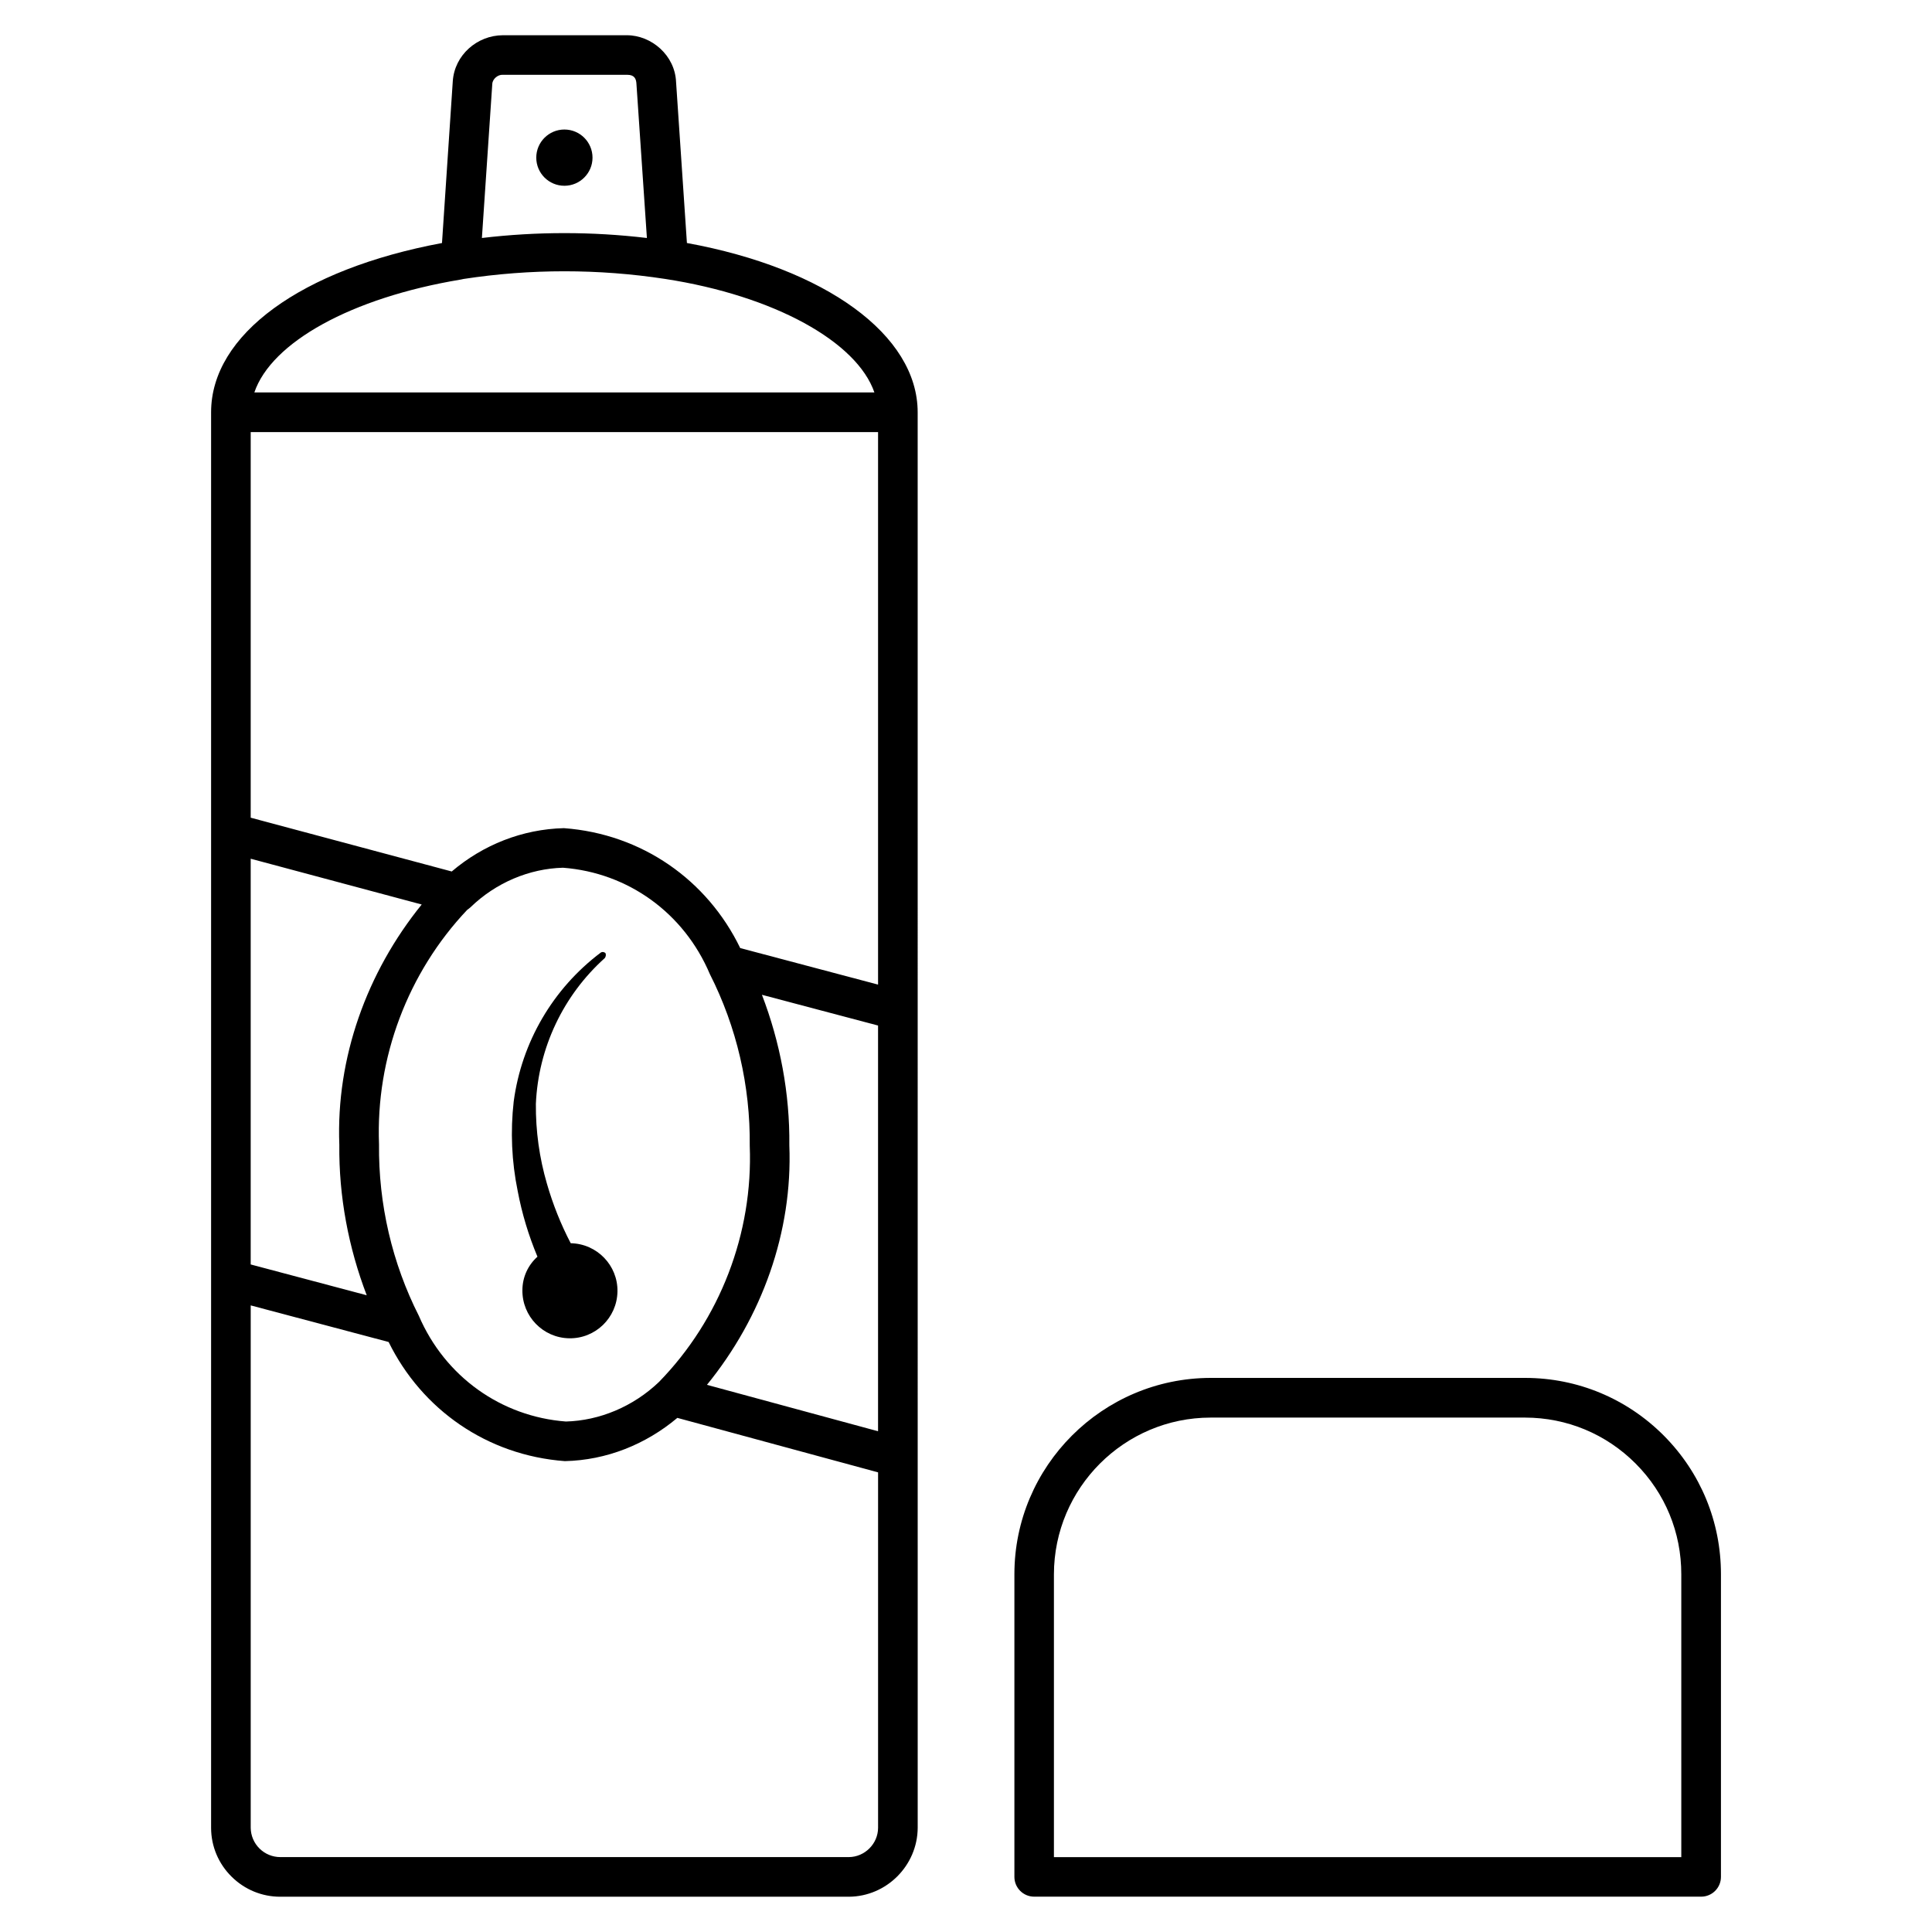 <?xml version="1.0" encoding="UTF-8"?>
<!-- Uploaded to: SVG Repo, www.svgrepo.com, Generator: SVG Repo Mixer Tools -->
<svg fill="#000000" width="800px" height="800px" version="1.1" viewBox="144 144 512 512" xmlns="http://www.w3.org/2000/svg">
 <g>
  <path d="m286.43 477.04c-2.519 2.246-3.969 5.438-3.988 8.816-0.105 6.949 5.438 12.68 12.387 12.805s12.68-5.414 12.805-12.387c0.125-6.949-5.438-12.68-12.387-12.805-2.625-5.016-4.723-10.309-6.297-15.742-2.016-6.887-3-14.023-2.938-21.203 0.652-14.801 7.242-28.719 18.262-38.625 0.273-0.355 0.355-0.84 0.211-1.258-0.316-0.379-0.84-0.461-1.258-0.211-12.68 9.531-20.992 23.742-23.09 39.465-0.902 7.914-0.547 15.91 1.051 23.723 1.129 5.981 2.894 11.816 5.242 17.422z"/>
  <path d="m293.57 193.23c4.113 0 7.453-3.336 7.453-7.453 0-4.113-3.336-7.453-7.453-7.453-4.117 0.004-7.453 3.34-7.453 7.453 0 4.117 3.336 7.453 7.453 7.453z"/>
  <path d="m584.92 524.44c-9.805-9.824-22.84-15.262-36.715-15.281h-83.34c-28.676 0.02-52.039 23.363-52.039 52.039v80.191c0 2.898 2.352 5.246 5.246 5.246h176.75c2.898 0 5.246-2.352 5.246-5.246v-80.23c0.004-13.84-5.371-26.895-15.152-36.719zm4.641 111.72h-166.26v-74.941c0.02-22.902 18.66-41.543 41.543-41.543h83.34c11.062 0.02 21.453 4.344 29.285 12.195 7.809 7.828 12.113 18.242 12.09 29.348z"/>
  <path d="m326.04 208.4-2.875-42.676c-0.293-7.055-6.488-12.363-13.016-12.387h-32.875c-6.82 0.023-12.844 5.25-13.285 12.242l-2.856 42.824c-37.242 6.945-61.191 24.242-61.191 44.859v375.17c0.02 4.891 1.973 9.508 5.481 12.953 3.465 3.402 8.02 5.269 12.848 5.269h0.148 150.54c9.992-0.062 18.18-8.25 18.242-18.262l-0.008-375.13c0-20.512-24.453-38.164-61.148-44.863zm50.656 196.53-36.527-9.68c-8.754-18.055-26.051-30.25-46.727-31.781-11.02 0.273-21.41 4.41-29.727 11.484l-53.277-14.254v-102.19h166.26zm-166.26-33.359 45.32 12.133c-14.57 17.988-22.715 40.641-21.832 63.668-0.148 13.664 2.434 27.289 7.262 39.887l-30.75-8.164zm44.566 121.14c-7.074-13.961-10.727-29.598-10.559-45.488-0.883-22.902 7.641-45.488 23.387-62.117 0.293-0.188 0.566-0.418 0.84-0.652 6.738-6.551 15.641-10.266 24.52-10.496 17.215 1.301 32.074 11.965 38.941 28.215 7.074 13.938 10.727 29.578 10.559 45.469 0.902 23.195-7.871 46.016-24.059 62.598-6.824 6.527-15.766 10.242-24.664 10.477-17.156-1.301-32.039-11.902-38.965-28.004zm98.18-45.215c0.148-13.664-2.434-27.289-7.262-39.863l30.773 8.145v107.52l-45.344-12.301c14.59-17.926 22.734-40.516 21.832-63.5zm-75.992-283.67h33.043c1.848 0 2.371 0.988 2.434 2.457l2.769 40.789c-14.547-1.723-29.18-1.723-43.727 0l2.75-40.809c0.062-1.387 1.535-2.5 2.731-2.438zm-11.125 54.266h0.02c0.273-0.043 0.523-0.105 0.797-0.168 17.719-2.707 35.688-2.707 53.402 0 28.949 4.473 50.801 16.648 55.441 30.082h-164.32c4.512-13.289 25.672-25.086 54.664-29.914zm102.86 418.06h-150.55-0.062c-2.078 0-4.031-0.797-5.519-2.246-1.492-1.469-2.332-3.441-2.352-5.519v-138.44l36.547 9.699c8.816 17.926 26.113 30.039 46.707 31.57 11.02-0.25 21.41-4.41 29.809-11.461l53.195 14.441v94.211c-0.023 4.219-3.527 7.723-7.769 7.746z"/>
 </g>
</svg>